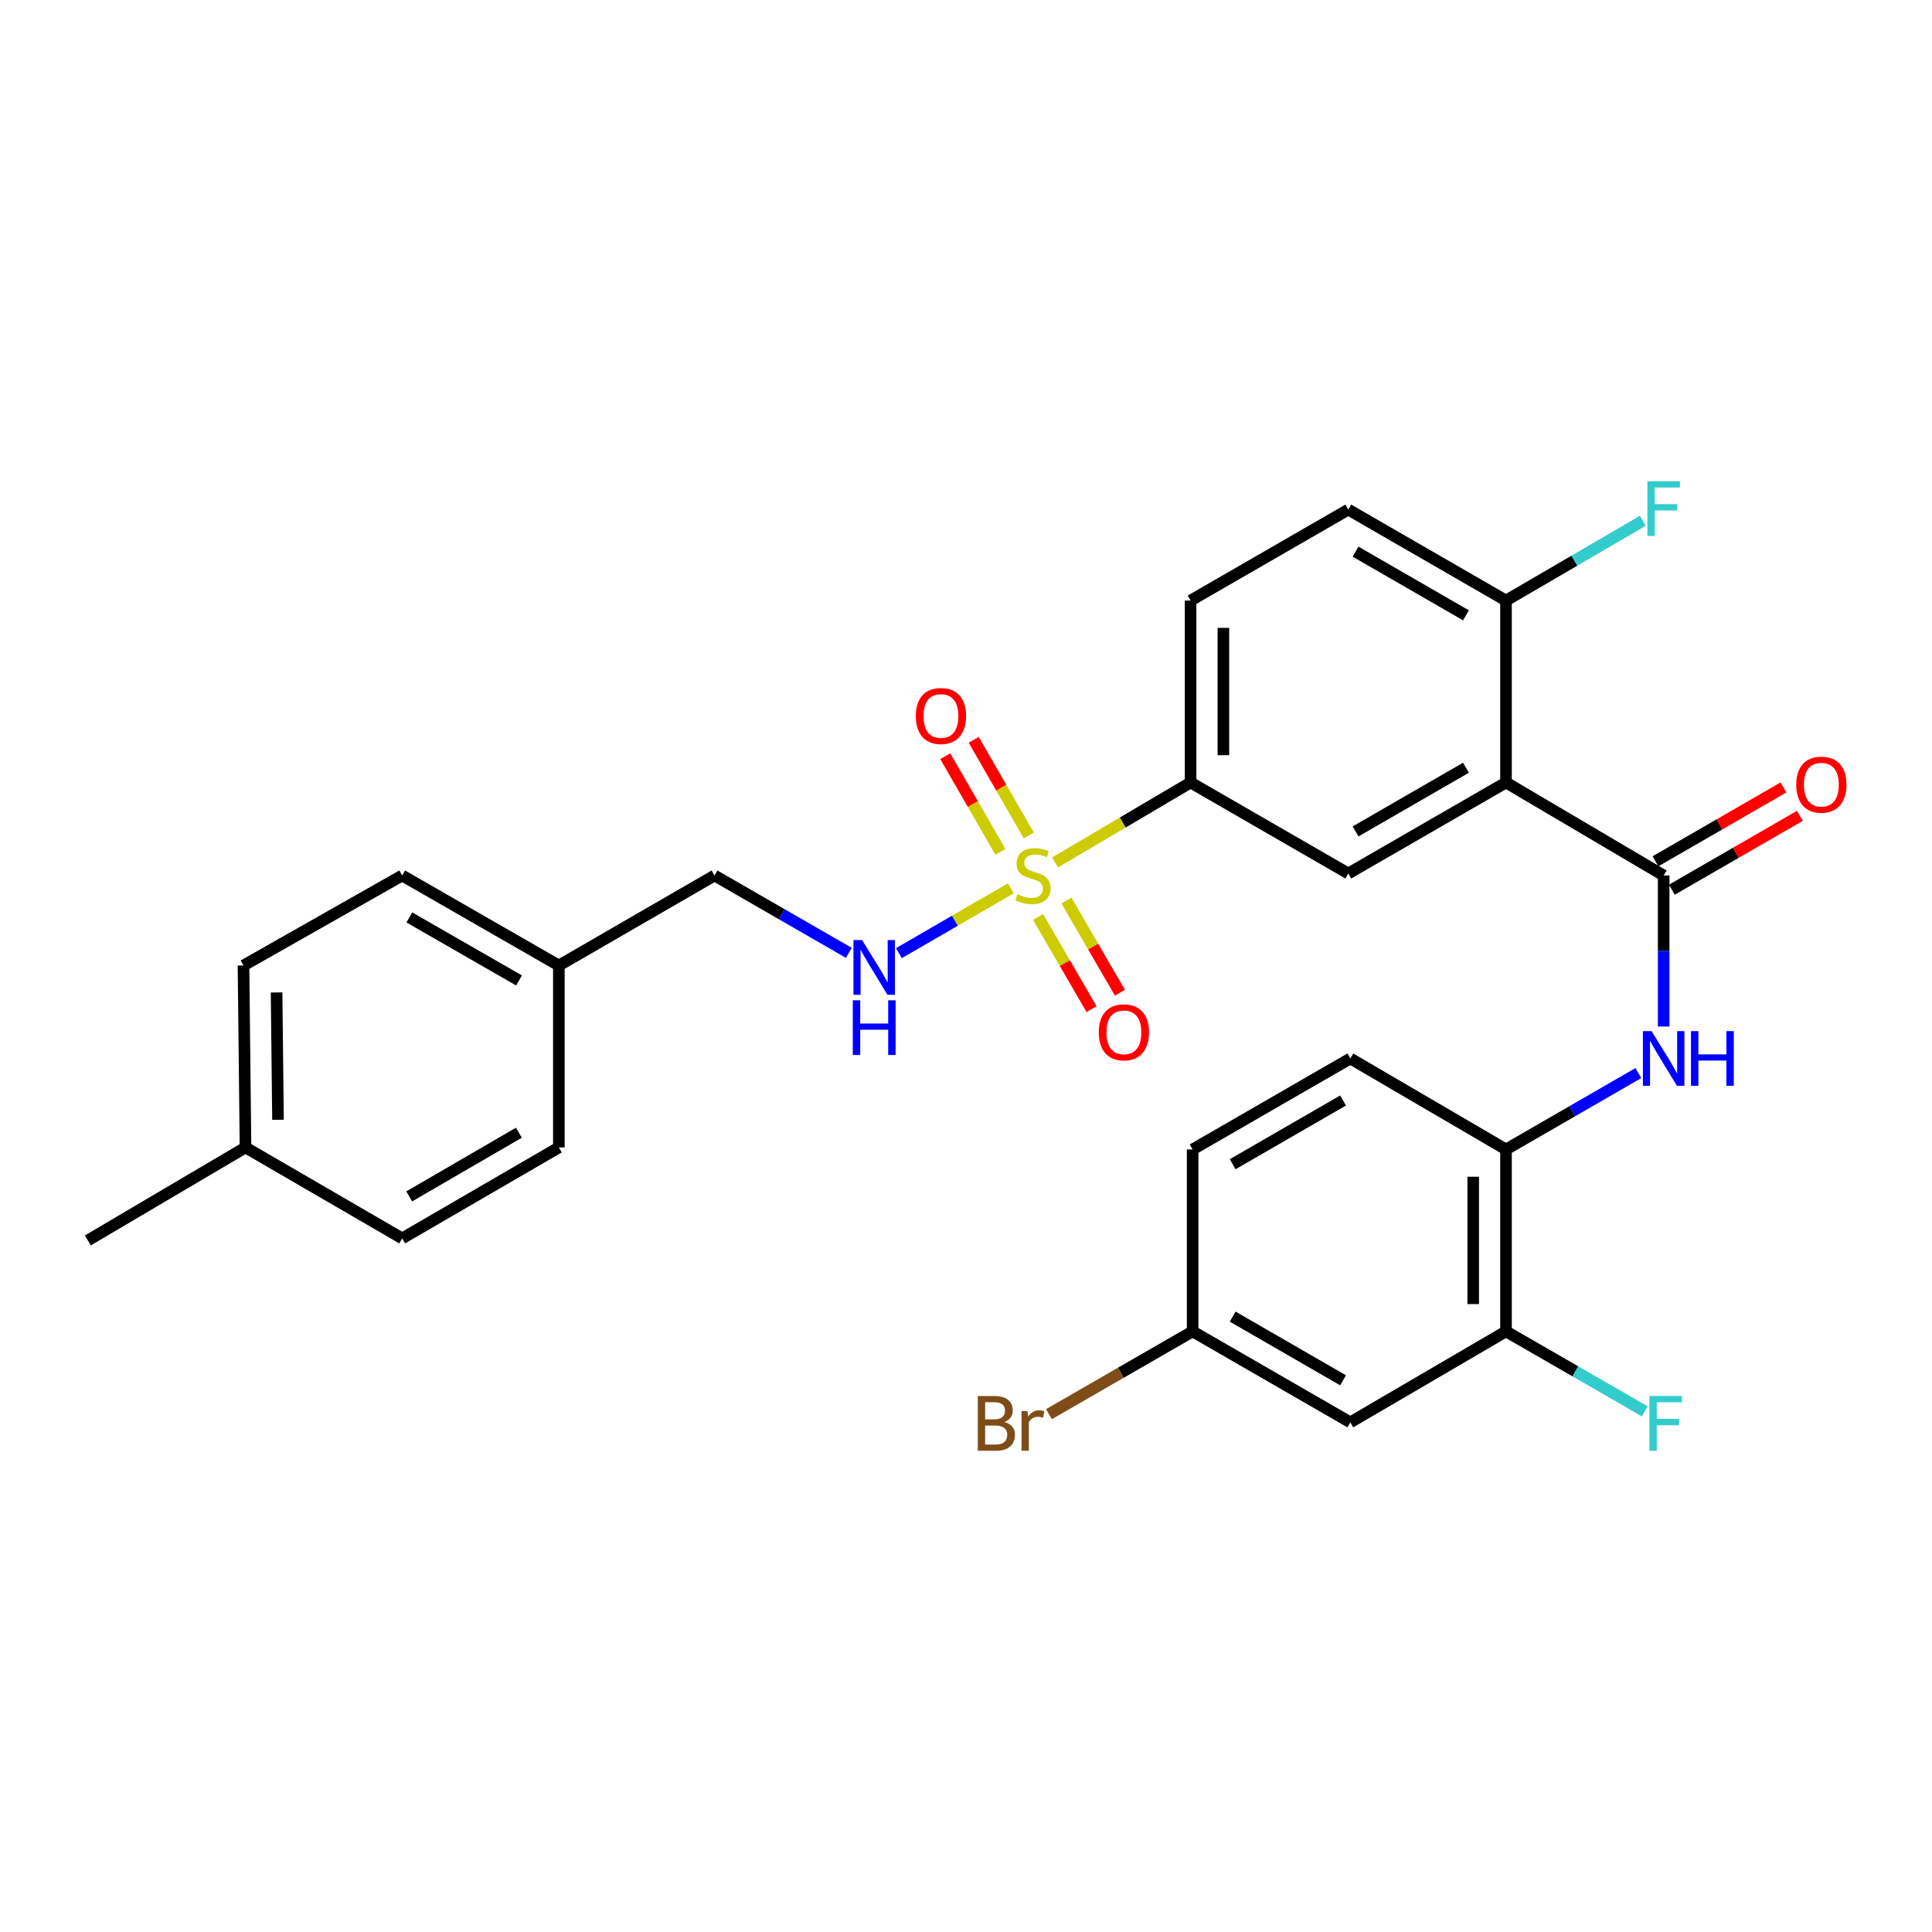 <?xml version='1.0' encoding='iso-8859-1'?>
<svg version='1.1' baseProfile='full'
              xmlns='http://www.w3.org/2000/svg'
                      xmlns:rdkit='http://www.rdkit.org/xml'
                      xmlns:xlink='http://www.w3.org/1999/xlink'
                  xml:space='preserve'
width='1000px' height='1000px' viewBox='0 0 1000 1000'>
<!-- END OF HEADER -->
<rect style='opacity:1.0;fill:#FFFFFF;stroke:none' width='1000' height='1000' x='0' y='0'> </rect>
<path class='bond-3' d='M 546.101,446.404 L 581.173,425.71' style='fill:none;fill-rule:evenodd;stroke:#CCCC00;stroke-width:6px;stroke-linecap:butt;stroke-linejoin:miter;stroke-opacity:1' />
<path class='bond-3' d='M 581.173,425.71 L 616.245,405.016' style='fill:none;fill-rule:evenodd;stroke:#000000;stroke-width:6px;stroke-linecap:butt;stroke-linejoin:miter;stroke-opacity:1' />
<path class='bond-5' d='M 523.199,459.793 L 494.233,476.572' style='fill:none;fill-rule:evenodd;stroke:#CCCC00;stroke-width:6px;stroke-linecap:butt;stroke-linejoin:miter;stroke-opacity:1' />
<path class='bond-5' d='M 494.233,476.572 L 465.268,493.35' style='fill:none;fill-rule:evenodd;stroke:#0000FF;stroke-width:6px;stroke-linecap:butt;stroke-linejoin:miter;stroke-opacity:1' />
<path class='bond-9' d='M 532.496,432.416 L 518.242,407.679' style='fill:none;fill-rule:evenodd;stroke:#CCCC00;stroke-width:6px;stroke-linecap:butt;stroke-linejoin:miter;stroke-opacity:1' />
<path class='bond-9' d='M 518.242,407.679 L 503.987,382.941' style='fill:none;fill-rule:evenodd;stroke:#FF0000;stroke-width:6px;stroke-linecap:butt;stroke-linejoin:miter;stroke-opacity:1' />
<path class='bond-9' d='M 517.788,440.891 L 503.534,416.154' style='fill:none;fill-rule:evenodd;stroke:#CCCC00;stroke-width:6px;stroke-linecap:butt;stroke-linejoin:miter;stroke-opacity:1' />
<path class='bond-9' d='M 503.534,416.154 L 489.279,391.416' style='fill:none;fill-rule:evenodd;stroke:#FF0000;stroke-width:6px;stroke-linecap:butt;stroke-linejoin:miter;stroke-opacity:1' />
<path class='bond-10' d='M 537.309,474.643 L 551.153,498.495' style='fill:none;fill-rule:evenodd;stroke:#CCCC00;stroke-width:6px;stroke-linecap:butt;stroke-linejoin:miter;stroke-opacity:1' />
<path class='bond-10' d='M 551.153,498.495 L 564.996,522.346' style='fill:none;fill-rule:evenodd;stroke:#FF0000;stroke-width:6px;stroke-linecap:butt;stroke-linejoin:miter;stroke-opacity:1' />
<path class='bond-10' d='M 551.99,466.122 L 565.834,489.973' style='fill:none;fill-rule:evenodd;stroke:#CCCC00;stroke-width:6px;stroke-linecap:butt;stroke-linejoin:miter;stroke-opacity:1' />
<path class='bond-10' d='M 565.834,489.973 L 579.678,513.825' style='fill:none;fill-rule:evenodd;stroke:#FF0000;stroke-width:6px;stroke-linecap:butt;stroke-linejoin:miter;stroke-opacity:1' />
<path class='bond-0' d='M 779.506,405.016 L 697.876,452.112' style='fill:none;fill-rule:evenodd;stroke:#000000;stroke-width:6px;stroke-linecap:butt;stroke-linejoin:miter;stroke-opacity:1' />
<path class='bond-0' d='M 758.779,397.377 L 701.637,430.344' style='fill:none;fill-rule:evenodd;stroke:#000000;stroke-width:6px;stroke-linecap:butt;stroke-linejoin:miter;stroke-opacity:1' />
<path class='bond-1' d='M 779.506,405.016 L 861.108,453.159' style='fill:none;fill-rule:evenodd;stroke:#000000;stroke-width:6px;stroke-linecap:butt;stroke-linejoin:miter;stroke-opacity:1' />
<path class='bond-29' d='M 779.506,405.016 L 779.506,310.852' style='fill:none;fill-rule:evenodd;stroke:#000000;stroke-width:6px;stroke-linecap:butt;stroke-linejoin:miter;stroke-opacity:1' />
<path class='bond-2' d='M 861.108,453.159 L 861.108,492.245' style='fill:none;fill-rule:evenodd;stroke:#000000;stroke-width:6px;stroke-linecap:butt;stroke-linejoin:miter;stroke-opacity:1' />
<path class='bond-2' d='M 861.108,492.245 L 861.108,531.332' style='fill:none;fill-rule:evenodd;stroke:#0000FF;stroke-width:6px;stroke-linecap:butt;stroke-linejoin:miter;stroke-opacity:1' />
<path class='bond-12' d='M 865.35,460.51 L 898.483,441.392' style='fill:none;fill-rule:evenodd;stroke:#000000;stroke-width:6px;stroke-linecap:butt;stroke-linejoin:miter;stroke-opacity:1' />
<path class='bond-12' d='M 898.483,441.392 L 931.615,422.275' style='fill:none;fill-rule:evenodd;stroke:#FF0000;stroke-width:6px;stroke-linecap:butt;stroke-linejoin:miter;stroke-opacity:1' />
<path class='bond-12' d='M 856.866,445.807 L 889.999,426.689' style='fill:none;fill-rule:evenodd;stroke:#000000;stroke-width:6px;stroke-linecap:butt;stroke-linejoin:miter;stroke-opacity:1' />
<path class='bond-12' d='M 889.999,426.689 L 923.132,407.572' style='fill:none;fill-rule:evenodd;stroke:#FF0000;stroke-width:6px;stroke-linecap:butt;stroke-linejoin:miter;stroke-opacity:1' />
<path class='bond-6' d='M 848.013,555.418 L 813.759,575.187' style='fill:none;fill-rule:evenodd;stroke:#0000FF;stroke-width:6px;stroke-linecap:butt;stroke-linejoin:miter;stroke-opacity:1' />
<path class='bond-6' d='M 813.759,575.187 L 779.506,594.956' style='fill:none;fill-rule:evenodd;stroke:#000000;stroke-width:6px;stroke-linecap:butt;stroke-linejoin:miter;stroke-opacity:1' />
<path class='bond-4' d='M 616.245,405.016 L 697.876,452.112' style='fill:none;fill-rule:evenodd;stroke:#000000;stroke-width:6px;stroke-linecap:butt;stroke-linejoin:miter;stroke-opacity:1' />
<path class='bond-13' d='M 616.245,405.016 L 616.245,310.852' style='fill:none;fill-rule:evenodd;stroke:#000000;stroke-width:6px;stroke-linecap:butt;stroke-linejoin:miter;stroke-opacity:1' />
<path class='bond-13' d='M 633.22,390.891 L 633.22,324.977' style='fill:none;fill-rule:evenodd;stroke:#000000;stroke-width:6px;stroke-linecap:butt;stroke-linejoin:miter;stroke-opacity:1' />
<path class='bond-17' d='M 439.36,493.196 L 404.598,473.178' style='fill:none;fill-rule:evenodd;stroke:#0000FF;stroke-width:6px;stroke-linecap:butt;stroke-linejoin:miter;stroke-opacity:1' />
<path class='bond-17' d='M 404.598,473.178 L 369.836,453.159' style='fill:none;fill-rule:evenodd;stroke:#000000;stroke-width:6px;stroke-linecap:butt;stroke-linejoin:miter;stroke-opacity:1' />
<path class='bond-7' d='M 779.506,594.956 L 779.506,689.119' style='fill:none;fill-rule:evenodd;stroke:#000000;stroke-width:6px;stroke-linecap:butt;stroke-linejoin:miter;stroke-opacity:1' />
<path class='bond-7' d='M 762.531,609.08 L 762.531,674.995' style='fill:none;fill-rule:evenodd;stroke:#000000;stroke-width:6px;stroke-linecap:butt;stroke-linejoin:miter;stroke-opacity:1' />
<path class='bond-15' d='M 779.506,594.956 L 698.922,547.86' style='fill:none;fill-rule:evenodd;stroke:#000000;stroke-width:6px;stroke-linecap:butt;stroke-linejoin:miter;stroke-opacity:1' />
<path class='bond-11' d='M 779.506,689.119 L 698.922,736.206' style='fill:none;fill-rule:evenodd;stroke:#000000;stroke-width:6px;stroke-linecap:butt;stroke-linejoin:miter;stroke-opacity:1' />
<path class='bond-18' d='M 779.506,689.119 L 815.428,709.818' style='fill:none;fill-rule:evenodd;stroke:#000000;stroke-width:6px;stroke-linecap:butt;stroke-linejoin:miter;stroke-opacity:1' />
<path class='bond-18' d='M 815.428,709.818 L 851.35,730.517' style='fill:none;fill-rule:evenodd;stroke:#33CCCC;stroke-width:6px;stroke-linecap:butt;stroke-linejoin:miter;stroke-opacity:1' />
<path class='bond-8' d='M 779.506,310.852 L 697.876,263.766' style='fill:none;fill-rule:evenodd;stroke:#000000;stroke-width:6px;stroke-linecap:butt;stroke-linejoin:miter;stroke-opacity:1' />
<path class='bond-8' d='M 758.78,318.493 L 701.639,285.533' style='fill:none;fill-rule:evenodd;stroke:#000000;stroke-width:6px;stroke-linecap:butt;stroke-linejoin:miter;stroke-opacity:1' />
<path class='bond-19' d='M 779.506,310.852 L 814.916,290.199' style='fill:none;fill-rule:evenodd;stroke:#000000;stroke-width:6px;stroke-linecap:butt;stroke-linejoin:miter;stroke-opacity:1' />
<path class='bond-19' d='M 814.916,290.199 L 850.327,269.545' style='fill:none;fill-rule:evenodd;stroke:#33CCCC;stroke-width:6px;stroke-linecap:butt;stroke-linejoin:miter;stroke-opacity:1' />
<path class='bond-31' d='M 698.922,736.206 L 617.301,689.119' style='fill:none;fill-rule:evenodd;stroke:#000000;stroke-width:6px;stroke-linecap:butt;stroke-linejoin:miter;stroke-opacity:1' />
<path class='bond-31' d='M 695.162,714.439 L 638.027,681.479' style='fill:none;fill-rule:evenodd;stroke:#000000;stroke-width:6px;stroke-linecap:butt;stroke-linejoin:miter;stroke-opacity:1' />
<path class='bond-14' d='M 616.245,310.852 L 697.876,263.766' style='fill:none;fill-rule:evenodd;stroke:#000000;stroke-width:6px;stroke-linecap:butt;stroke-linejoin:miter;stroke-opacity:1' />
<path class='bond-21' d='M 698.922,547.86 L 617.301,594.956' style='fill:none;fill-rule:evenodd;stroke:#000000;stroke-width:6px;stroke-linecap:butt;stroke-linejoin:miter;stroke-opacity:1' />
<path class='bond-21' d='M 695.163,569.627 L 638.028,602.594' style='fill:none;fill-rule:evenodd;stroke:#000000;stroke-width:6px;stroke-linecap:butt;stroke-linejoin:miter;stroke-opacity:1' />
<path class='bond-16' d='M 617.301,689.119 L 617.301,594.956' style='fill:none;fill-rule:evenodd;stroke:#000000;stroke-width:6px;stroke-linecap:butt;stroke-linejoin:miter;stroke-opacity:1' />
<path class='bond-22' d='M 617.301,689.119 L 580.119,710.544' style='fill:none;fill-rule:evenodd;stroke:#000000;stroke-width:6px;stroke-linecap:butt;stroke-linejoin:miter;stroke-opacity:1' />
<path class='bond-22' d='M 580.119,710.544 L 542.937,731.97' style='fill:none;fill-rule:evenodd;stroke:#7F4C19;stroke-width:6px;stroke-linecap:butt;stroke-linejoin:miter;stroke-opacity:1' />
<path class='bond-20' d='M 369.836,453.159 L 289.261,499.745' style='fill:none;fill-rule:evenodd;stroke:#000000;stroke-width:6px;stroke-linecap:butt;stroke-linejoin:miter;stroke-opacity:1' />
<path class='bond-24' d='M 289.261,499.745 L 289.261,593.909' style='fill:none;fill-rule:evenodd;stroke:#000000;stroke-width:6px;stroke-linecap:butt;stroke-linejoin:miter;stroke-opacity:1' />
<path class='bond-25' d='M 289.261,499.745 L 208.168,453.159' style='fill:none;fill-rule:evenodd;stroke:#000000;stroke-width:6px;stroke-linecap:butt;stroke-linejoin:miter;stroke-opacity:1' />
<path class='bond-25' d='M 268.642,507.476 L 211.877,474.866' style='fill:none;fill-rule:evenodd;stroke:#000000;stroke-width:6px;stroke-linecap:butt;stroke-linejoin:miter;stroke-opacity:1' />
<path class='bond-23' d='M 127.076,593.909 L 126.029,499.745' style='fill:none;fill-rule:evenodd;stroke:#000000;stroke-width:6px;stroke-linecap:butt;stroke-linejoin:miter;stroke-opacity:1' />
<path class='bond-23' d='M 143.892,579.596 L 143.16,513.681' style='fill:none;fill-rule:evenodd;stroke:#000000;stroke-width:6px;stroke-linecap:butt;stroke-linejoin:miter;stroke-opacity:1' />
<path class='bond-28' d='M 127.076,593.909 L 45.455,642.052' style='fill:none;fill-rule:evenodd;stroke:#000000;stroke-width:6px;stroke-linecap:butt;stroke-linejoin:miter;stroke-opacity:1' />
<path class='bond-30' d='M 127.076,593.909 L 208.168,640.995' style='fill:none;fill-rule:evenodd;stroke:#000000;stroke-width:6px;stroke-linecap:butt;stroke-linejoin:miter;stroke-opacity:1' />
<path class='bond-26' d='M 289.261,593.909 L 208.168,640.995' style='fill:none;fill-rule:evenodd;stroke:#000000;stroke-width:6px;stroke-linecap:butt;stroke-linejoin:miter;stroke-opacity:1' />
<path class='bond-26' d='M 268.574,586.292 L 211.809,619.253' style='fill:none;fill-rule:evenodd;stroke:#000000;stroke-width:6px;stroke-linecap:butt;stroke-linejoin:miter;stroke-opacity:1' />
<path class='bond-27' d='M 208.168,453.159 L 126.029,499.745' style='fill:none;fill-rule:evenodd;stroke:#000000;stroke-width:6px;stroke-linecap:butt;stroke-linejoin:miter;stroke-opacity:1' />
<path  class='atom-0' d='M 526.652 462.879
Q 526.972 462.999, 528.292 463.559
Q 529.612 464.119, 531.052 464.479
Q 532.532 464.799, 533.972 464.799
Q 536.652 464.799, 538.212 463.519
Q 539.772 462.199, 539.772 459.919
Q 539.772 458.359, 538.972 457.399
Q 538.212 456.439, 537.012 455.919
Q 535.812 455.399, 533.812 454.799
Q 531.292 454.039, 529.772 453.319
Q 528.292 452.599, 527.212 451.079
Q 526.172 449.559, 526.172 446.999
Q 526.172 443.439, 528.572 441.239
Q 531.012 439.039, 535.812 439.039
Q 539.092 439.039, 542.812 440.599
L 541.892 443.679
Q 538.492 442.279, 535.932 442.279
Q 533.172 442.279, 531.652 443.439
Q 530.132 444.559, 530.172 446.519
Q 530.172 448.039, 530.932 448.959
Q 531.732 449.879, 532.852 450.399
Q 534.012 450.919, 535.932 451.519
Q 538.492 452.319, 540.012 453.119
Q 541.532 453.919, 542.612 455.559
Q 543.732 457.159, 543.732 459.919
Q 543.732 463.839, 541.092 465.959
Q 538.492 468.039, 534.132 468.039
Q 531.612 468.039, 529.692 467.479
Q 527.812 466.959, 525.572 466.039
L 526.652 462.879
' fill='#CCCC00'/>
<path  class='atom-3' d='M 854.848 533.7
L 864.128 548.7
Q 865.048 550.18, 866.528 552.86
Q 868.008 555.54, 868.088 555.7
L 868.088 533.7
L 871.848 533.7
L 871.848 562.02
L 867.968 562.02
L 858.008 545.62
Q 856.848 543.7, 855.608 541.5
Q 854.408 539.3, 854.048 538.62
L 854.048 562.02
L 850.368 562.02
L 850.368 533.7
L 854.848 533.7
' fill='#0000FF'/>
<path  class='atom-3' d='M 875.248 533.7
L 879.088 533.7
L 879.088 545.74
L 893.568 545.74
L 893.568 533.7
L 897.408 533.7
L 897.408 562.02
L 893.568 562.02
L 893.568 548.94
L 879.088 548.94
L 879.088 562.02
L 875.248 562.02
L 875.248 533.7
' fill='#0000FF'/>
<path  class='atom-6' d='M 446.225 486.594
L 455.505 501.594
Q 456.425 503.074, 457.905 505.754
Q 459.385 508.434, 459.465 508.594
L 459.465 486.594
L 463.225 486.594
L 463.225 514.914
L 459.345 514.914
L 449.385 498.514
Q 448.225 496.594, 446.985 494.394
Q 445.785 492.194, 445.425 491.514
L 445.425 514.914
L 441.745 514.914
L 441.745 486.594
L 446.225 486.594
' fill='#0000FF'/>
<path  class='atom-6' d='M 441.405 517.746
L 445.245 517.746
L 445.245 529.786
L 459.725 529.786
L 459.725 517.746
L 463.565 517.746
L 463.565 546.066
L 459.725 546.066
L 459.725 532.986
L 445.245 532.986
L 445.245 546.066
L 441.405 546.066
L 441.405 517.746
' fill='#0000FF'/>
<path  class='atom-10' d='M 474.028 370.59
Q 474.028 363.79, 477.388 359.99
Q 480.748 356.19, 487.028 356.19
Q 493.308 356.19, 496.668 359.99
Q 500.028 363.79, 500.028 370.59
Q 500.028 377.47, 496.628 381.39
Q 493.228 385.27, 487.028 385.27
Q 480.788 385.27, 477.388 381.39
Q 474.028 377.51, 474.028 370.59
M 487.028 382.07
Q 491.348 382.07, 493.668 379.19
Q 496.028 376.27, 496.028 370.59
Q 496.028 365.03, 493.668 362.23
Q 491.348 359.39, 487.028 359.39
Q 482.708 359.39, 480.348 362.19
Q 478.028 364.99, 478.028 370.59
Q 478.028 376.31, 480.348 379.19
Q 482.708 382.07, 487.028 382.07
' fill='#FF0000'/>
<path  class='atom-11' d='M 568.72 534.332
Q 568.72 527.532, 572.08 523.732
Q 575.44 519.932, 581.72 519.932
Q 588 519.932, 591.36 523.732
Q 594.72 527.532, 594.72 534.332
Q 594.72 541.212, 591.32 545.132
Q 587.92 549.012, 581.72 549.012
Q 575.48 549.012, 572.08 545.132
Q 568.72 541.252, 568.72 534.332
M 581.72 545.812
Q 586.04 545.812, 588.36 542.932
Q 590.72 540.012, 590.72 534.332
Q 590.72 528.772, 588.36 525.972
Q 586.04 523.132, 581.72 523.132
Q 577.4 523.132, 575.04 525.932
Q 572.72 528.732, 572.72 534.332
Q 572.72 540.052, 575.04 542.932
Q 577.4 545.812, 581.72 545.812
' fill='#FF0000'/>
<path  class='atom-13' d='M 929.729 406.143
Q 929.729 399.343, 933.089 395.543
Q 936.449 391.743, 942.729 391.743
Q 949.009 391.743, 952.369 395.543
Q 955.729 399.343, 955.729 406.143
Q 955.729 413.023, 952.329 416.943
Q 948.929 420.823, 942.729 420.823
Q 936.489 420.823, 933.089 416.943
Q 929.729 413.063, 929.729 406.143
M 942.729 417.623
Q 947.049 417.623, 949.369 414.743
Q 951.729 411.823, 951.729 406.143
Q 951.729 400.583, 949.369 397.783
Q 947.049 394.943, 942.729 394.943
Q 938.409 394.943, 936.049 397.743
Q 933.729 400.543, 933.729 406.143
Q 933.729 411.863, 936.049 414.743
Q 938.409 417.623, 942.729 417.623
' fill='#FF0000'/>
<path  class='atom-19' d='M 853.735 722.583
L 870.575 722.583
L 870.575 725.823
L 857.535 725.823
L 857.535 734.423
L 869.135 734.423
L 869.135 737.703
L 857.535 737.703
L 857.535 750.903
L 853.735 750.903
L 853.735 722.583
' fill='#33CCCC'/>
<path  class='atom-20' d='M 852.688 249.097
L 869.528 249.097
L 869.528 252.337
L 856.488 252.337
L 856.488 260.937
L 868.088 260.937
L 868.088 264.217
L 856.488 264.217
L 856.488 277.417
L 852.688 277.417
L 852.688 249.097
' fill='#33CCCC'/>
<path  class='atom-23' d='M 519.872 736.023
Q 522.592 736.783, 523.952 738.463
Q 525.352 740.103, 525.352 742.543
Q 525.352 746.463, 522.832 748.703
Q 520.352 750.903, 515.632 750.903
L 506.112 750.903
L 506.112 722.583
L 514.472 722.583
Q 519.312 722.583, 521.752 724.543
Q 524.192 726.503, 524.192 730.103
Q 524.192 734.383, 519.872 736.023
M 509.912 725.783
L 509.912 734.663
L 514.472 734.663
Q 517.272 734.663, 518.712 733.543
Q 520.192 732.383, 520.192 730.103
Q 520.192 725.783, 514.472 725.783
L 509.912 725.783
M 515.632 747.703
Q 518.392 747.703, 519.872 746.383
Q 521.352 745.063, 521.352 742.543
Q 521.352 740.223, 519.712 739.063
Q 518.112 737.863, 515.032 737.863
L 509.912 737.863
L 509.912 747.703
L 515.632 747.703
' fill='#7F4C19'/>
<path  class='atom-23' d='M 531.792 730.343
L 532.232 733.183
Q 534.392 729.983, 537.912 729.983
Q 539.032 729.983, 540.552 730.383
L 539.952 733.743
Q 538.232 733.343, 537.272 733.343
Q 535.592 733.343, 534.472 734.023
Q 533.392 734.663, 532.512 736.223
L 532.512 750.903
L 528.752 750.903
L 528.752 730.343
L 531.792 730.343
' fill='#7F4C19'/>
</svg>
